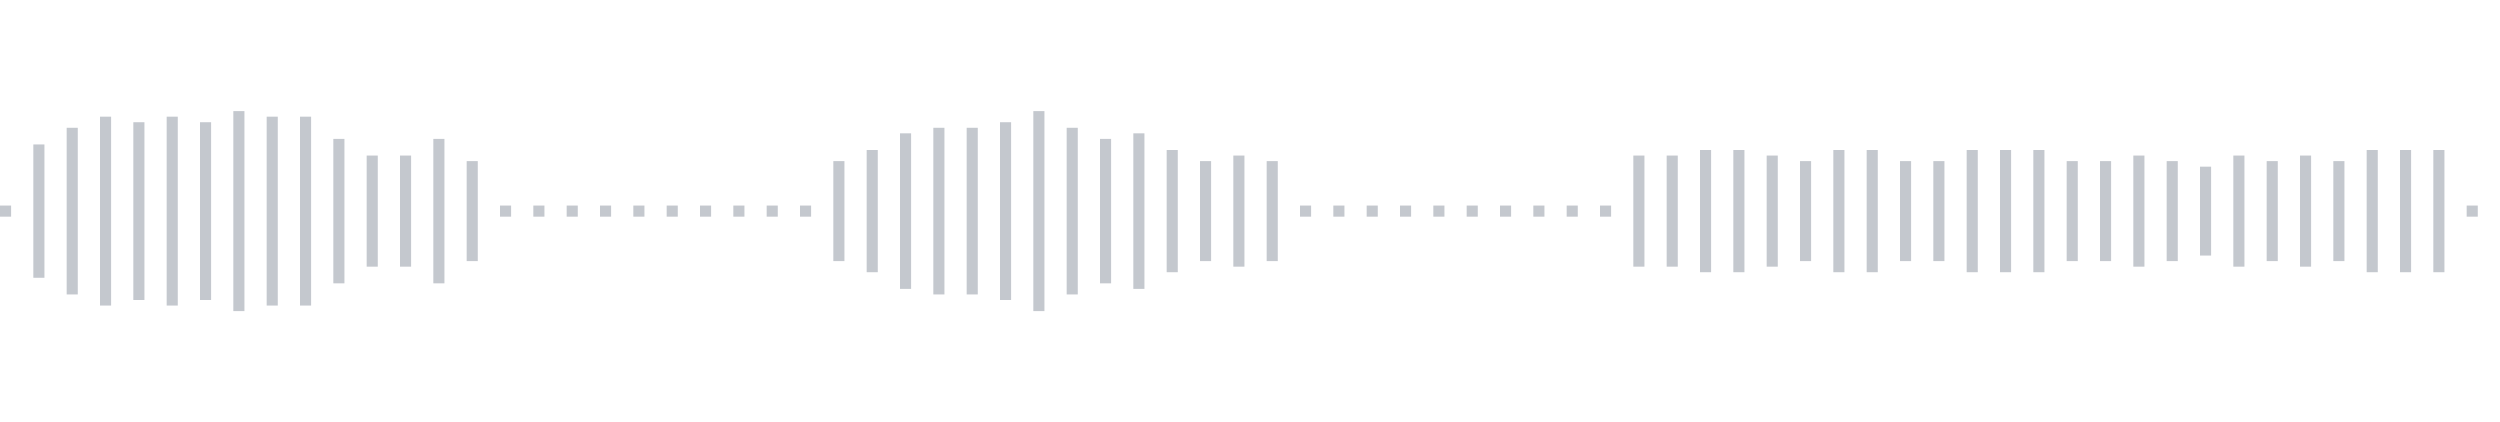 <svg xmlns="http://www.w3.org/2000/svg" xmlns:xlink="http://www.w3/org/1999/xlink" viewBox="0 0 225 38" preserveAspectRatio="none" width="100%" height="100%" fill="#C4C8CE"><g id="waveform-2ffebde5-90d3-4b04-a0ca-4d2587e2f710"><rect x="0" y="18.5" width="1" height="1"/><rect x="3" y="13.0" width="1" height="12"/><rect x="6" y="11.5" width="1" height="15"/><rect x="9" y="10.5" width="1" height="17"/><rect x="12" y="11.0" width="1" height="16"/><rect x="15" y="10.5" width="1" height="17"/><rect x="18" y="11.0" width="1" height="16"/><rect x="21" y="10.0" width="1" height="18"/><rect x="24" y="10.5" width="1" height="17"/><rect x="27" y="10.5" width="1" height="17"/><rect x="30" y="12.5" width="1" height="13"/><rect x="33" y="14.0" width="1" height="10"/><rect x="36" y="14.0" width="1" height="10"/><rect x="39" y="12.5" width="1" height="13"/><rect x="42" y="14.5" width="1" height="9"/><rect x="45" y="18.5" width="1" height="1"/><rect x="48" y="18.5" width="1" height="1"/><rect x="51" y="18.5" width="1" height="1"/><rect x="54" y="18.5" width="1" height="1"/><rect x="57" y="18.5" width="1" height="1"/><rect x="60" y="18.5" width="1" height="1"/><rect x="63" y="18.5" width="1" height="1"/><rect x="66" y="18.5" width="1" height="1"/><rect x="69" y="18.5" width="1" height="1"/><rect x="72" y="18.5" width="1" height="1"/><rect x="75" y="14.5" width="1" height="9"/><rect x="78" y="13.5" width="1" height="11"/><rect x="81" y="12.0" width="1" height="14"/><rect x="84" y="11.5" width="1" height="15"/><rect x="87" y="11.5" width="1" height="15"/><rect x="90" y="11.0" width="1" height="16"/><rect x="93" y="10.0" width="1" height="18"/><rect x="96" y="11.5" width="1" height="15"/><rect x="99" y="12.5" width="1" height="13"/><rect x="102" y="12.0" width="1" height="14"/><rect x="105" y="13.5" width="1" height="11"/><rect x="108" y="14.5" width="1" height="9"/><rect x="111" y="14.0" width="1" height="10"/><rect x="114" y="14.5" width="1" height="9"/><rect x="117" y="18.5" width="1" height="1"/><rect x="120" y="18.5" width="1" height="1"/><rect x="123" y="18.5" width="1" height="1"/><rect x="126" y="18.5" width="1" height="1"/><rect x="129" y="18.5" width="1" height="1"/><rect x="132" y="18.5" width="1" height="1"/><rect x="135" y="18.5" width="1" height="1"/><rect x="138" y="18.5" width="1" height="1"/><rect x="141" y="18.5" width="1" height="1"/><rect x="144" y="18.5" width="1" height="1"/><rect x="147" y="14.0" width="1" height="10"/><rect x="150" y="14.0" width="1" height="10"/><rect x="153" y="13.5" width="1" height="11"/><rect x="156" y="13.5" width="1" height="11"/><rect x="159" y="14.0" width="1" height="10"/><rect x="162" y="14.5" width="1" height="9"/><rect x="165" y="13.5" width="1" height="11"/><rect x="168" y="13.5" width="1" height="11"/><rect x="171" y="14.5" width="1" height="9"/><rect x="174" y="14.5" width="1" height="9"/><rect x="177" y="13.5" width="1" height="11"/><rect x="180" y="13.5" width="1" height="11"/><rect x="183" y="13.5" width="1" height="11"/><rect x="186" y="14.5" width="1" height="9"/><rect x="189" y="14.5" width="1" height="9"/><rect x="192" y="14.0" width="1" height="10"/><rect x="195" y="14.5" width="1" height="9"/><rect x="198" y="15.0" width="1" height="8"/><rect x="201" y="14.0" width="1" height="10"/><rect x="204" y="14.5" width="1" height="9"/><rect x="207" y="14.0" width="1" height="10"/><rect x="210" y="14.5" width="1" height="9"/><rect x="213" y="13.5" width="1" height="11"/><rect x="216" y="13.5" width="1" height="11"/><rect x="219" y="13.5" width="1" height="11"/><rect x="222" y="18.5" width="1" height="1"/></g></svg>
